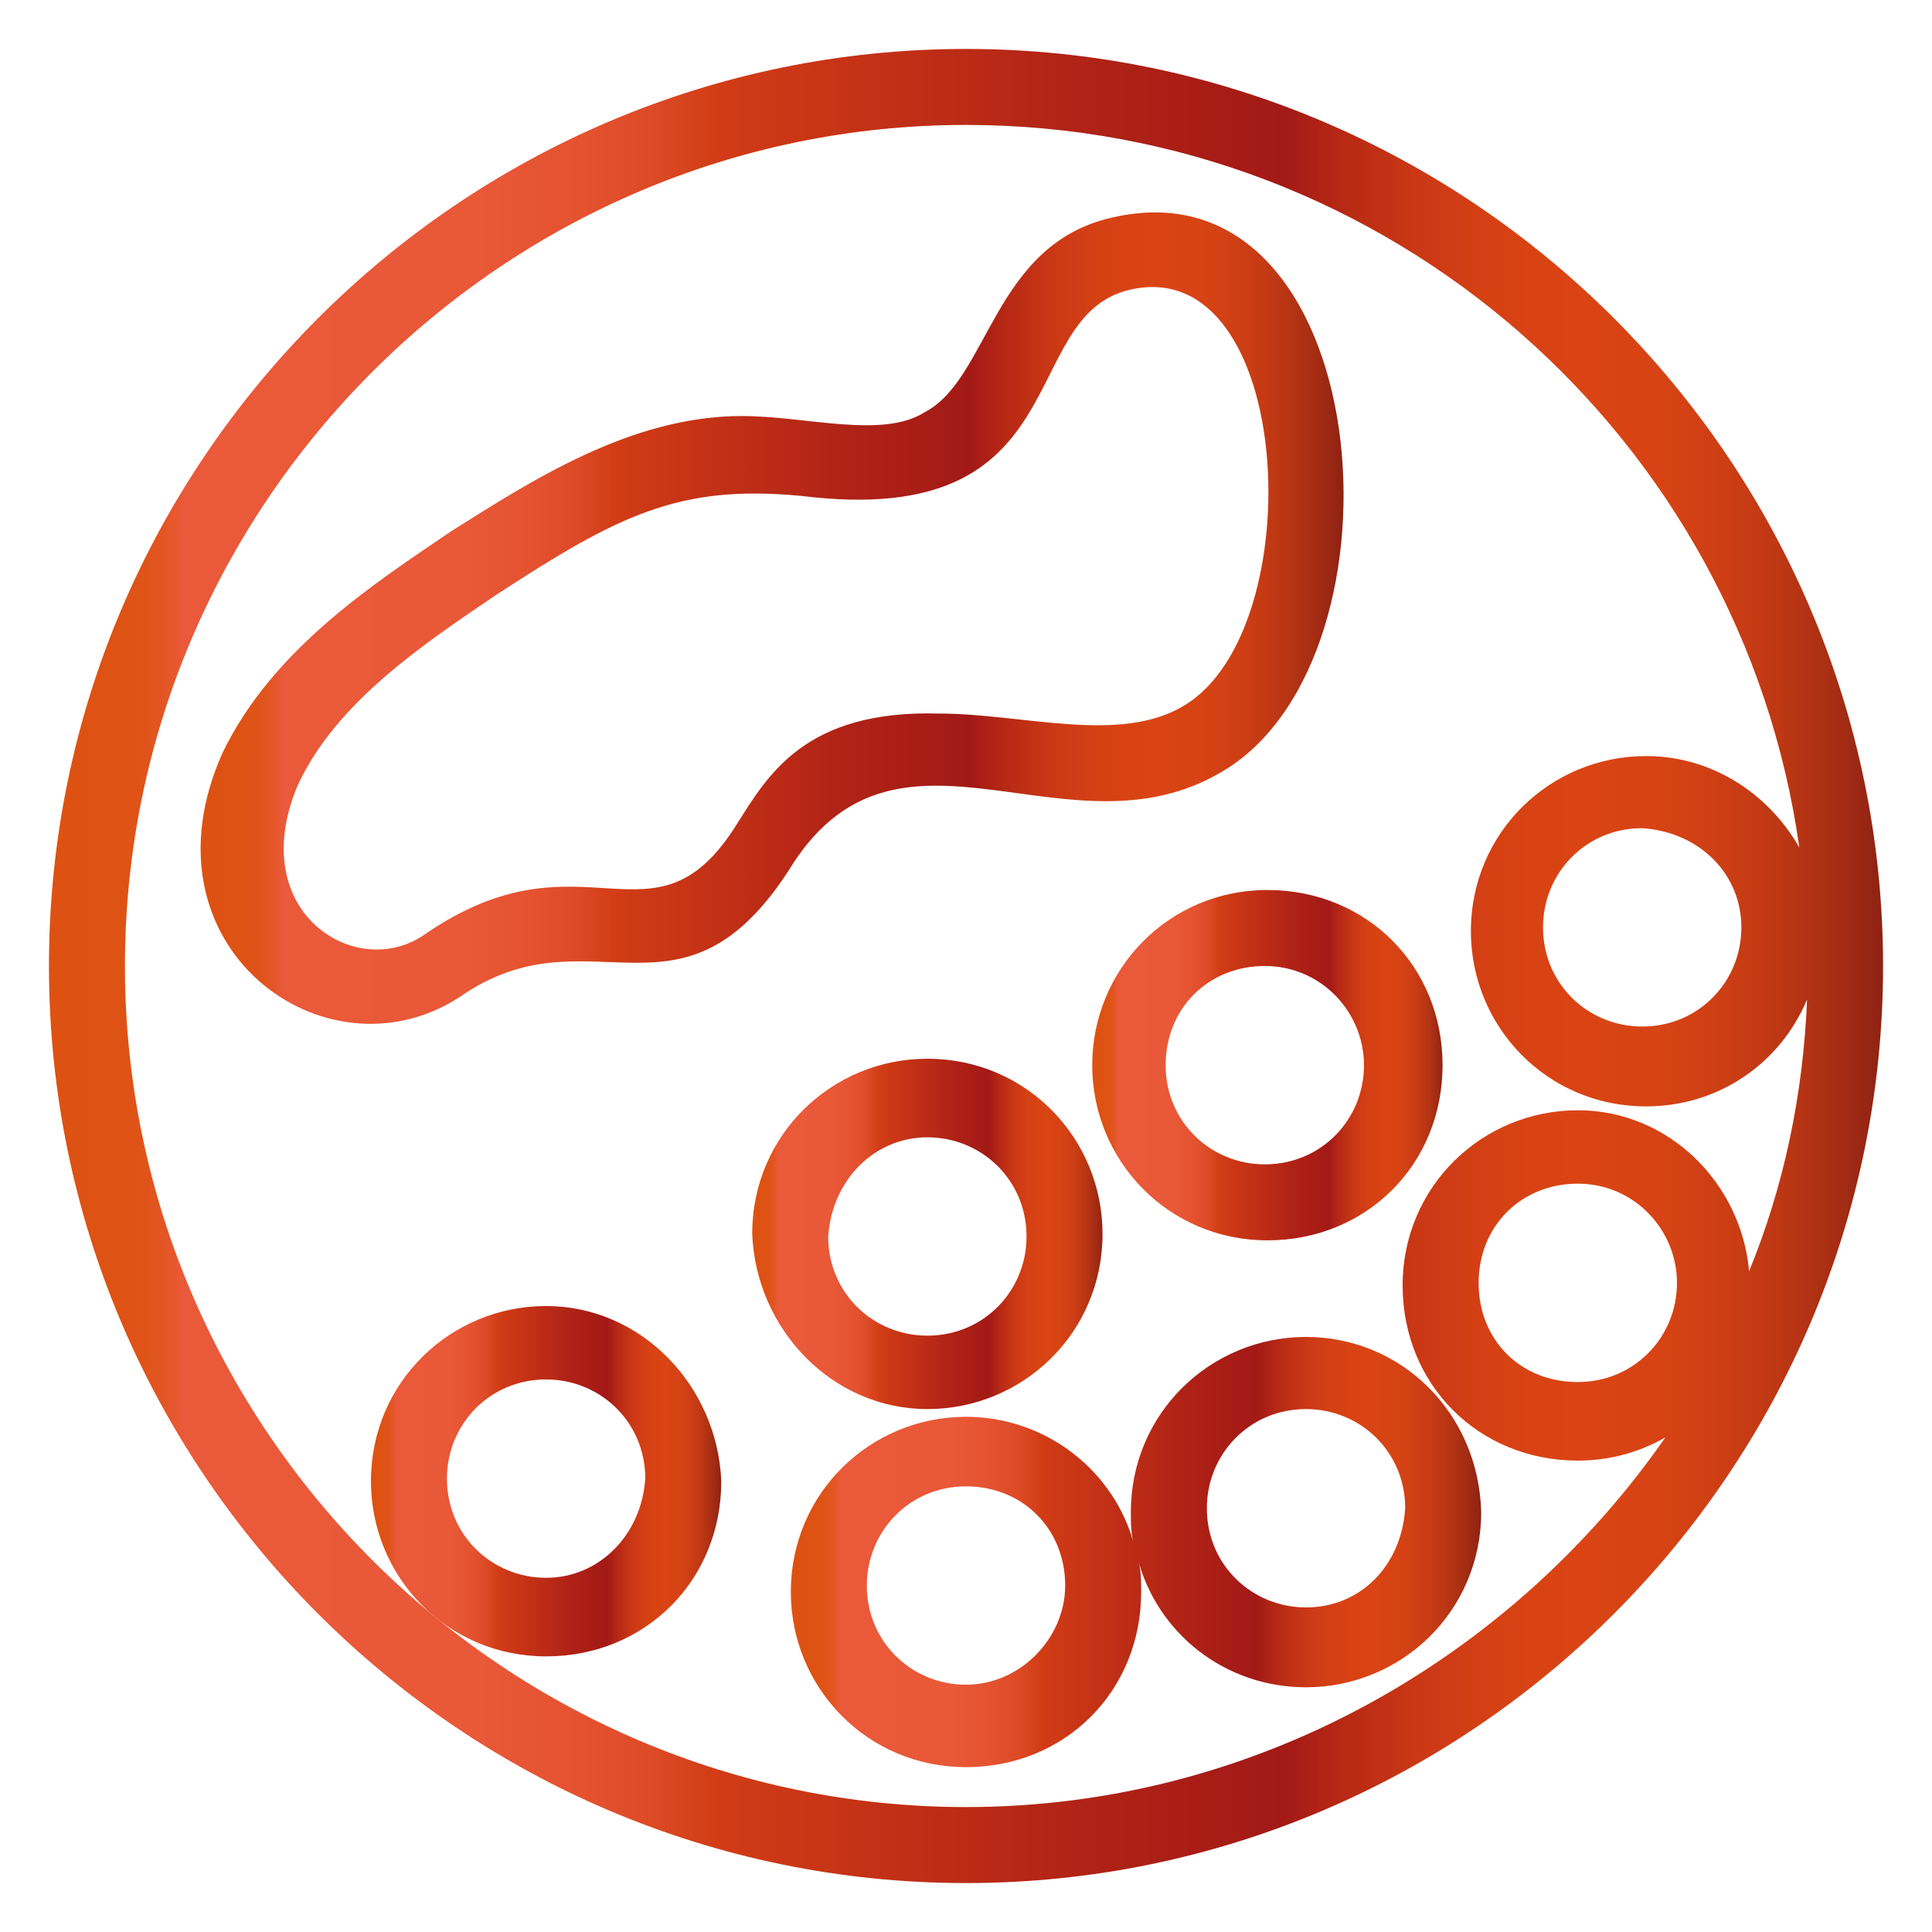 <svg xmlns="http://www.w3.org/2000/svg" xmlns:xlink="http://www.w3.org/1999/xlink" id="Camada_1" x="0px" y="0px" viewBox="0 0 150 150" style="enable-background:new 0 0 150 150;" xml:space="preserve"> <style type="text/css"> .st0{fill:url(#SVGID_1_);} .st1{fill:url(#SVGID_2_);} .st2{fill:url(#SVGID_3_);} .st3{fill:url(#SVGID_4_);} .st4{fill:url(#SVGID_5_);} .st5{fill:url(#SVGID_6_);} </style> <g> <linearGradient id="SVGID_1_" gradientUnits="userSpaceOnUse" x1="3.8" y1="75" x2="146.2" y2="75"> <stop offset="0" style="stop-color:#DD5212"></stop> <stop offset="3.968487e-02" style="stop-color:#DE5214"></stop> <stop offset="5.397919e-02" style="stop-color:#E0541B"></stop> <stop offset="6.413428e-02" style="stop-color:#E45626"></stop> <stop offset="7.232480e-02" style="stop-color:#E95937"></stop> <stop offset="7.303400e-02" style="stop-color:#EA5939"></stop> <stop offset="0.234" style="stop-color:#E95837"></stop> <stop offset="0.291" style="stop-color:#E45230"></stop> <stop offset="0.332" style="stop-color:#DC4925"></stop> <stop offset="0.362" style="stop-color:#D23D16"></stop> <stop offset="0.379" style="stop-color:#CF3A16"></stop> <stop offset="0.569" style="stop-color:#AF2216"></stop> <stop offset="0.674" style="stop-color:#A31916"></stop> <stop offset="0.705" style="stop-color:#B72915"></stop> <stop offset="0.747" style="stop-color:#CB3815"></stop> <stop offset="0.788" style="stop-color:#D64114"></stop> <stop offset="0.832" style="stop-color:#DA4414"></stop> <stop offset="0.877" style="stop-color:#D74314"></stop> <stop offset="0.913" style="stop-color:#CD3E14"></stop> <stop offset="0.946" style="stop-color:#BC3714"></stop> <stop offset="0.977" style="stop-color:#A42C13"></stop> <stop offset="1" style="stop-color:#8E2213"></stop> </linearGradient> <path class="st0" d="M75,3.8C35.8,3.8,3.8,35.8,3.8,75s32,71.2,71.2,71.2s71.2-32,71.2-71.2S114.2,3.8,75,3.8L75,3.8z M75,140.3 c-35.9,0-65.3-29.4-65.3-65.3S39.1,9.7,75,9.7c32.9,0,60.2,24.3,64.7,56.1c-2.4-4.2-6.8-7.1-11.9-7.1c-7.4,0-13.6,5.9-13.6,13.6 c0,7.4,5.9,13.6,13.6,13.6c5.6,0,10.4-3.3,12.5-8.3c-0.3,7.4-1.8,14.5-4.5,21.1c-0.6-6.8-6.2-12.5-13.3-12.5 c-7.4,0-13.6,5.9-13.6,13.6c0,7.7,5.9,13.6,13.6,13.6c2.4,0,4.7-0.6,6.8-1.8C117.4,128.7,97.5,140.3,75,140.3L75,140.3z M135.2,72 c0,4.2-3.3,7.7-7.7,7.7c-4.2,0-7.7-3.3-7.7-7.7c0-4.2,3.3-7.7,7.7-7.7C132,64.6,135.2,67.9,135.2,72z M130.2,99.6 c0,4.2-3.3,7.7-7.7,7.7c-4.5,0-7.7-3.3-7.7-7.7s3.3-7.7,7.7-7.7S130.2,95.5,130.2,99.6z"></path> <linearGradient id="SVGID_2_" gradientUnits="userSpaceOnUse" x1="61.353" y1="120.539" x2="115.05" y2="120.539"> <stop offset="0" style="stop-color:#DD5212"></stop> <stop offset="3.968487e-02" style="stop-color:#DE5214"></stop> <stop offset="5.397919e-02" style="stop-color:#E0541B"></stop> <stop offset="6.413428e-02" style="stop-color:#E45626"></stop> <stop offset="7.232480e-02" style="stop-color:#E95937"></stop> <stop offset="7.303400e-02" style="stop-color:#EA5939"></stop> <stop offset="0.234" style="stop-color:#E95837"></stop> <stop offset="0.291" style="stop-color:#E45230"></stop> <stop offset="0.332" style="stop-color:#DC4925"></stop> <stop offset="0.362" style="stop-color:#D23D16"></stop> <stop offset="0.379" style="stop-color:#CF3A16"></stop> <stop offset="0.569" style="stop-color:#AF2216"></stop> <stop offset="0.674" style="stop-color:#A31916"></stop> <stop offset="0.705" style="stop-color:#B72915"></stop> <stop offset="0.747" style="stop-color:#CB3815"></stop> <stop offset="0.788" style="stop-color:#D64114"></stop> <stop offset="0.832" style="stop-color:#DA4414"></stop> <stop offset="0.877" style="stop-color:#D74314"></stop> <stop offset="0.913" style="stop-color:#CD3E14"></stop> <stop offset="0.946" style="stop-color:#BC3714"></stop> <stop offset="0.977" style="stop-color:#A42C13"></stop> <stop offset="1" style="stop-color:#8E2213"></stop> </linearGradient> <path class="st1" d="M101.4,103.8c-7.4,0-13.6,5.9-13.6,13.6c0,0.9,0,1.8,0.3,2.7C86.6,114.2,81.2,110,75,110 c-7.4,0-13.6,5.9-13.6,13.6c0,7.4,5.9,13.6,13.6,13.6s13.6-5.9,13.6-13.6c0-0.9,0-1.8-0.3-2.7c1.5,5.9,6.8,10.1,13.1,10.1 c7.4,0,13.6-5.9,13.6-13.6C114.8,109.7,108.8,103.8,101.4,103.8L101.4,103.8z M75,130.8c-4.2,0-7.7-3.3-7.7-7.7 c0-4.2,3.3-7.7,7.7-7.7s7.7,3.3,7.7,7.7C82.7,127.2,79.2,130.8,75,130.8z M101.4,124.8c-4.2,0-7.7-3.3-7.7-7.7 c0-4.2,3.3-7.7,7.7-7.7c4.2,0,7.7,3.3,7.7,7.7C108.8,121.6,105.6,124.8,101.4,124.8z"></path> <linearGradient id="SVGID_3_" gradientUnits="userSpaceOnUse" x1="84.79" y1="82.714" x2="112.083" y2="82.714"> <stop offset="0" style="stop-color:#DD5212"></stop> <stop offset="3.968487e-02" style="stop-color:#DE5214"></stop> <stop offset="5.397919e-02" style="stop-color:#E0541B"></stop> <stop offset="6.413428e-02" style="stop-color:#E45626"></stop> <stop offset="7.232480e-02" style="stop-color:#E95937"></stop> <stop offset="7.303400e-02" style="stop-color:#EA5939"></stop> <stop offset="0.234" style="stop-color:#E95837"></stop> <stop offset="0.291" style="stop-color:#E45230"></stop> <stop offset="0.332" style="stop-color:#DC4925"></stop> <stop offset="0.362" style="stop-color:#D23D16"></stop> <stop offset="0.379" style="stop-color:#CF3A16"></stop> <stop offset="0.569" style="stop-color:#AF2216"></stop> <stop offset="0.674" style="stop-color:#A31916"></stop> <stop offset="0.705" style="stop-color:#B72915"></stop> <stop offset="0.747" style="stop-color:#CB3815"></stop> <stop offset="0.788" style="stop-color:#D64114"></stop> <stop offset="0.832" style="stop-color:#DA4414"></stop> <stop offset="0.877" style="stop-color:#D74314"></stop> <stop offset="0.913" style="stop-color:#CD3E14"></stop> <stop offset="0.946" style="stop-color:#BC3714"></stop> <stop offset="0.977" style="stop-color:#A42C13"></stop> <stop offset="1" style="stop-color:#8E2213"></stop> </linearGradient> <path class="st2" d="M84.8,82.7c0,7.4,5.9,13.6,13.6,13.6c7.7,0,13.6-5.9,13.6-13.6s-5.9-13.6-13.6-13.6 C90.7,69.1,84.8,75.3,84.8,82.7z M105.9,82.7c0,4.2-3.3,7.7-7.7,7.7c-4.2,0-7.7-3.3-7.7-7.7s3.3-7.7,7.7-7.7S105.9,78.6,105.9,82.7 z"></path> <linearGradient id="SVGID_4_" gradientUnits="userSpaceOnUse" x1="28.72" y1="115.05" x2="56.013" y2="115.05"> <stop offset="0" style="stop-color:#DD5212"></stop> <stop offset="3.968487e-02" style="stop-color:#DE5214"></stop> <stop offset="5.397919e-02" style="stop-color:#E0541B"></stop> <stop offset="6.413428e-02" style="stop-color:#E45626"></stop> <stop offset="7.232480e-02" style="stop-color:#E95937"></stop> <stop offset="7.303400e-02" style="stop-color:#EA5939"></stop> <stop offset="0.234" style="stop-color:#E95837"></stop> <stop offset="0.291" style="stop-color:#E45230"></stop> <stop offset="0.332" style="stop-color:#DC4925"></stop> <stop offset="0.362" style="stop-color:#D23D16"></stop> <stop offset="0.379" style="stop-color:#CF3A16"></stop> <stop offset="0.569" style="stop-color:#AF2216"></stop> <stop offset="0.674" style="stop-color:#A31916"></stop> <stop offset="0.705" style="stop-color:#B72915"></stop> <stop offset="0.747" style="stop-color:#CB3815"></stop> <stop offset="0.788" style="stop-color:#D64114"></stop> <stop offset="0.832" style="stop-color:#DA4414"></stop> <stop offset="0.877" style="stop-color:#D74314"></stop> <stop offset="0.913" style="stop-color:#CD3E14"></stop> <stop offset="0.946" style="stop-color:#BC3714"></stop> <stop offset="0.977" style="stop-color:#A42C13"></stop> <stop offset="1" style="stop-color:#8E2213"></stop> </linearGradient> <path class="st3" d="M42.4,101.4c-7.4,0-13.6,5.9-13.6,13.6c0,7.4,5.9,13.6,13.6,13.6c7.7,0,13.6-5.9,13.6-13.6 C55.7,107.6,49.8,101.4,42.4,101.4z M42.4,122.5c-4.2,0-7.7-3.3-7.7-7.7c0-4.2,3.3-7.7,7.7-7.7c4.2,0,7.7,3.3,7.7,7.7 C49.8,119.2,46.5,122.5,42.4,122.5z"></path> <linearGradient id="SVGID_5_" gradientUnits="userSpaceOnUse" x1="58.387" y1="95.767" x2="85.68" y2="95.767"> <stop offset="0" style="stop-color:#DD5212"></stop> <stop offset="3.968487e-02" style="stop-color:#DE5214"></stop> <stop offset="5.397919e-02" style="stop-color:#E0541B"></stop> <stop offset="6.413428e-02" style="stop-color:#E45626"></stop> <stop offset="7.232480e-02" style="stop-color:#E95937"></stop> <stop offset="7.303400e-02" style="stop-color:#EA5939"></stop> <stop offset="0.234" style="stop-color:#E95837"></stop> <stop offset="0.291" style="stop-color:#E45230"></stop> <stop offset="0.332" style="stop-color:#DC4925"></stop> <stop offset="0.362" style="stop-color:#D23D16"></stop> <stop offset="0.379" style="stop-color:#CF3A16"></stop> <stop offset="0.569" style="stop-color:#AF2216"></stop> <stop offset="0.674" style="stop-color:#A31916"></stop> <stop offset="0.705" style="stop-color:#B72915"></stop> <stop offset="0.747" style="stop-color:#CB3815"></stop> <stop offset="0.788" style="stop-color:#D64114"></stop> <stop offset="0.832" style="stop-color:#DA4414"></stop> <stop offset="0.877" style="stop-color:#D74314"></stop> <stop offset="0.913" style="stop-color:#CD3E14"></stop> <stop offset="0.946" style="stop-color:#BC3714"></stop> <stop offset="0.977" style="stop-color:#A42C13"></stop> <stop offset="1" style="stop-color:#8E2213"></stop> </linearGradient> <path class="st4" d="M72,109.4c7.4,0,13.6-5.9,13.6-13.6c0-7.4-5.9-13.6-13.6-13.6c-7.4,0-13.6,5.9-13.6,13.6 C58.7,103.2,64.6,109.4,72,109.4z M72,88.3c4.2,0,7.7,3.3,7.7,7.7c0,4.2-3.3,7.7-7.7,7.7c-4.2,0-7.7-3.3-7.7-7.7 C64.6,91.6,67.9,88.3,72,88.3z"></path> <linearGradient id="SVGID_6_" gradientUnits="userSpaceOnUse" x1="15.417" y1="47.966" x2="104.295" y2="47.966"> <stop offset="0" style="stop-color:#DD5212"></stop> <stop offset="3.968487e-02" style="stop-color:#DE5214"></stop> <stop offset="5.397919e-02" style="stop-color:#E0541B"></stop> <stop offset="6.413428e-02" style="stop-color:#E45626"></stop> <stop offset="7.232480e-02" style="stop-color:#E95937"></stop> <stop offset="7.303400e-02" style="stop-color:#EA5939"></stop> <stop offset="0.234" style="stop-color:#E95837"></stop> <stop offset="0.291" style="stop-color:#E45230"></stop> <stop offset="0.332" style="stop-color:#DC4925"></stop> <stop offset="0.362" style="stop-color:#D23D16"></stop> <stop offset="0.379" style="stop-color:#CF3A16"></stop> <stop offset="0.569" style="stop-color:#AF2216"></stop> <stop offset="0.674" style="stop-color:#A31916"></stop> <stop offset="0.705" style="stop-color:#B72915"></stop> <stop offset="0.747" style="stop-color:#CB3815"></stop> <stop offset="0.788" style="stop-color:#D64114"></stop> <stop offset="0.832" style="stop-color:#DA4414"></stop> <stop offset="0.877" style="stop-color:#D74314"></stop> <stop offset="0.913" style="stop-color:#CD3E14"></stop> <stop offset="0.946" style="stop-color:#BC3714"></stop> <stop offset="0.977" style="stop-color:#A42C13"></stop> <stop offset="1" style="stop-color:#8E2213"></stop> </linearGradient> <path class="st5" d="M94.9,59.9c15.1-8.9,11.9-47.8-8.6-43c-9.2,2.1-9.5,12.5-14.5,15.1c-3.3,2.1-9.2,0.3-14.2,0.3 c-8.6,0-16.3,5-22.5,8.9c-6.2,4.2-13.9,9.2-17.8,17.2c-6.8,15.1,8,25.8,18.4,19C45.9,70.3,53,80.9,61.6,67C70,54.2,83,67,94.9,59.9 L94.9,59.9z M57.2,64c-6.5,10.4-11.9,0-24.3,8.6c-5.3,3.6-13.9-1.8-9.8-11.6c3-6.5,9.8-11,15.4-14.8c9.5-6.2,14.2-8.6,23.7-7.7 c21.7,2.7,16.6-13.9,25.5-16c12.8-3,14.2,26.4,4.2,32.3c-5,3-12.5,0.6-19,0.6C62.5,55.1,59.6,60.2,57.2,64L57.2,64z"></path> </g> </svg>
